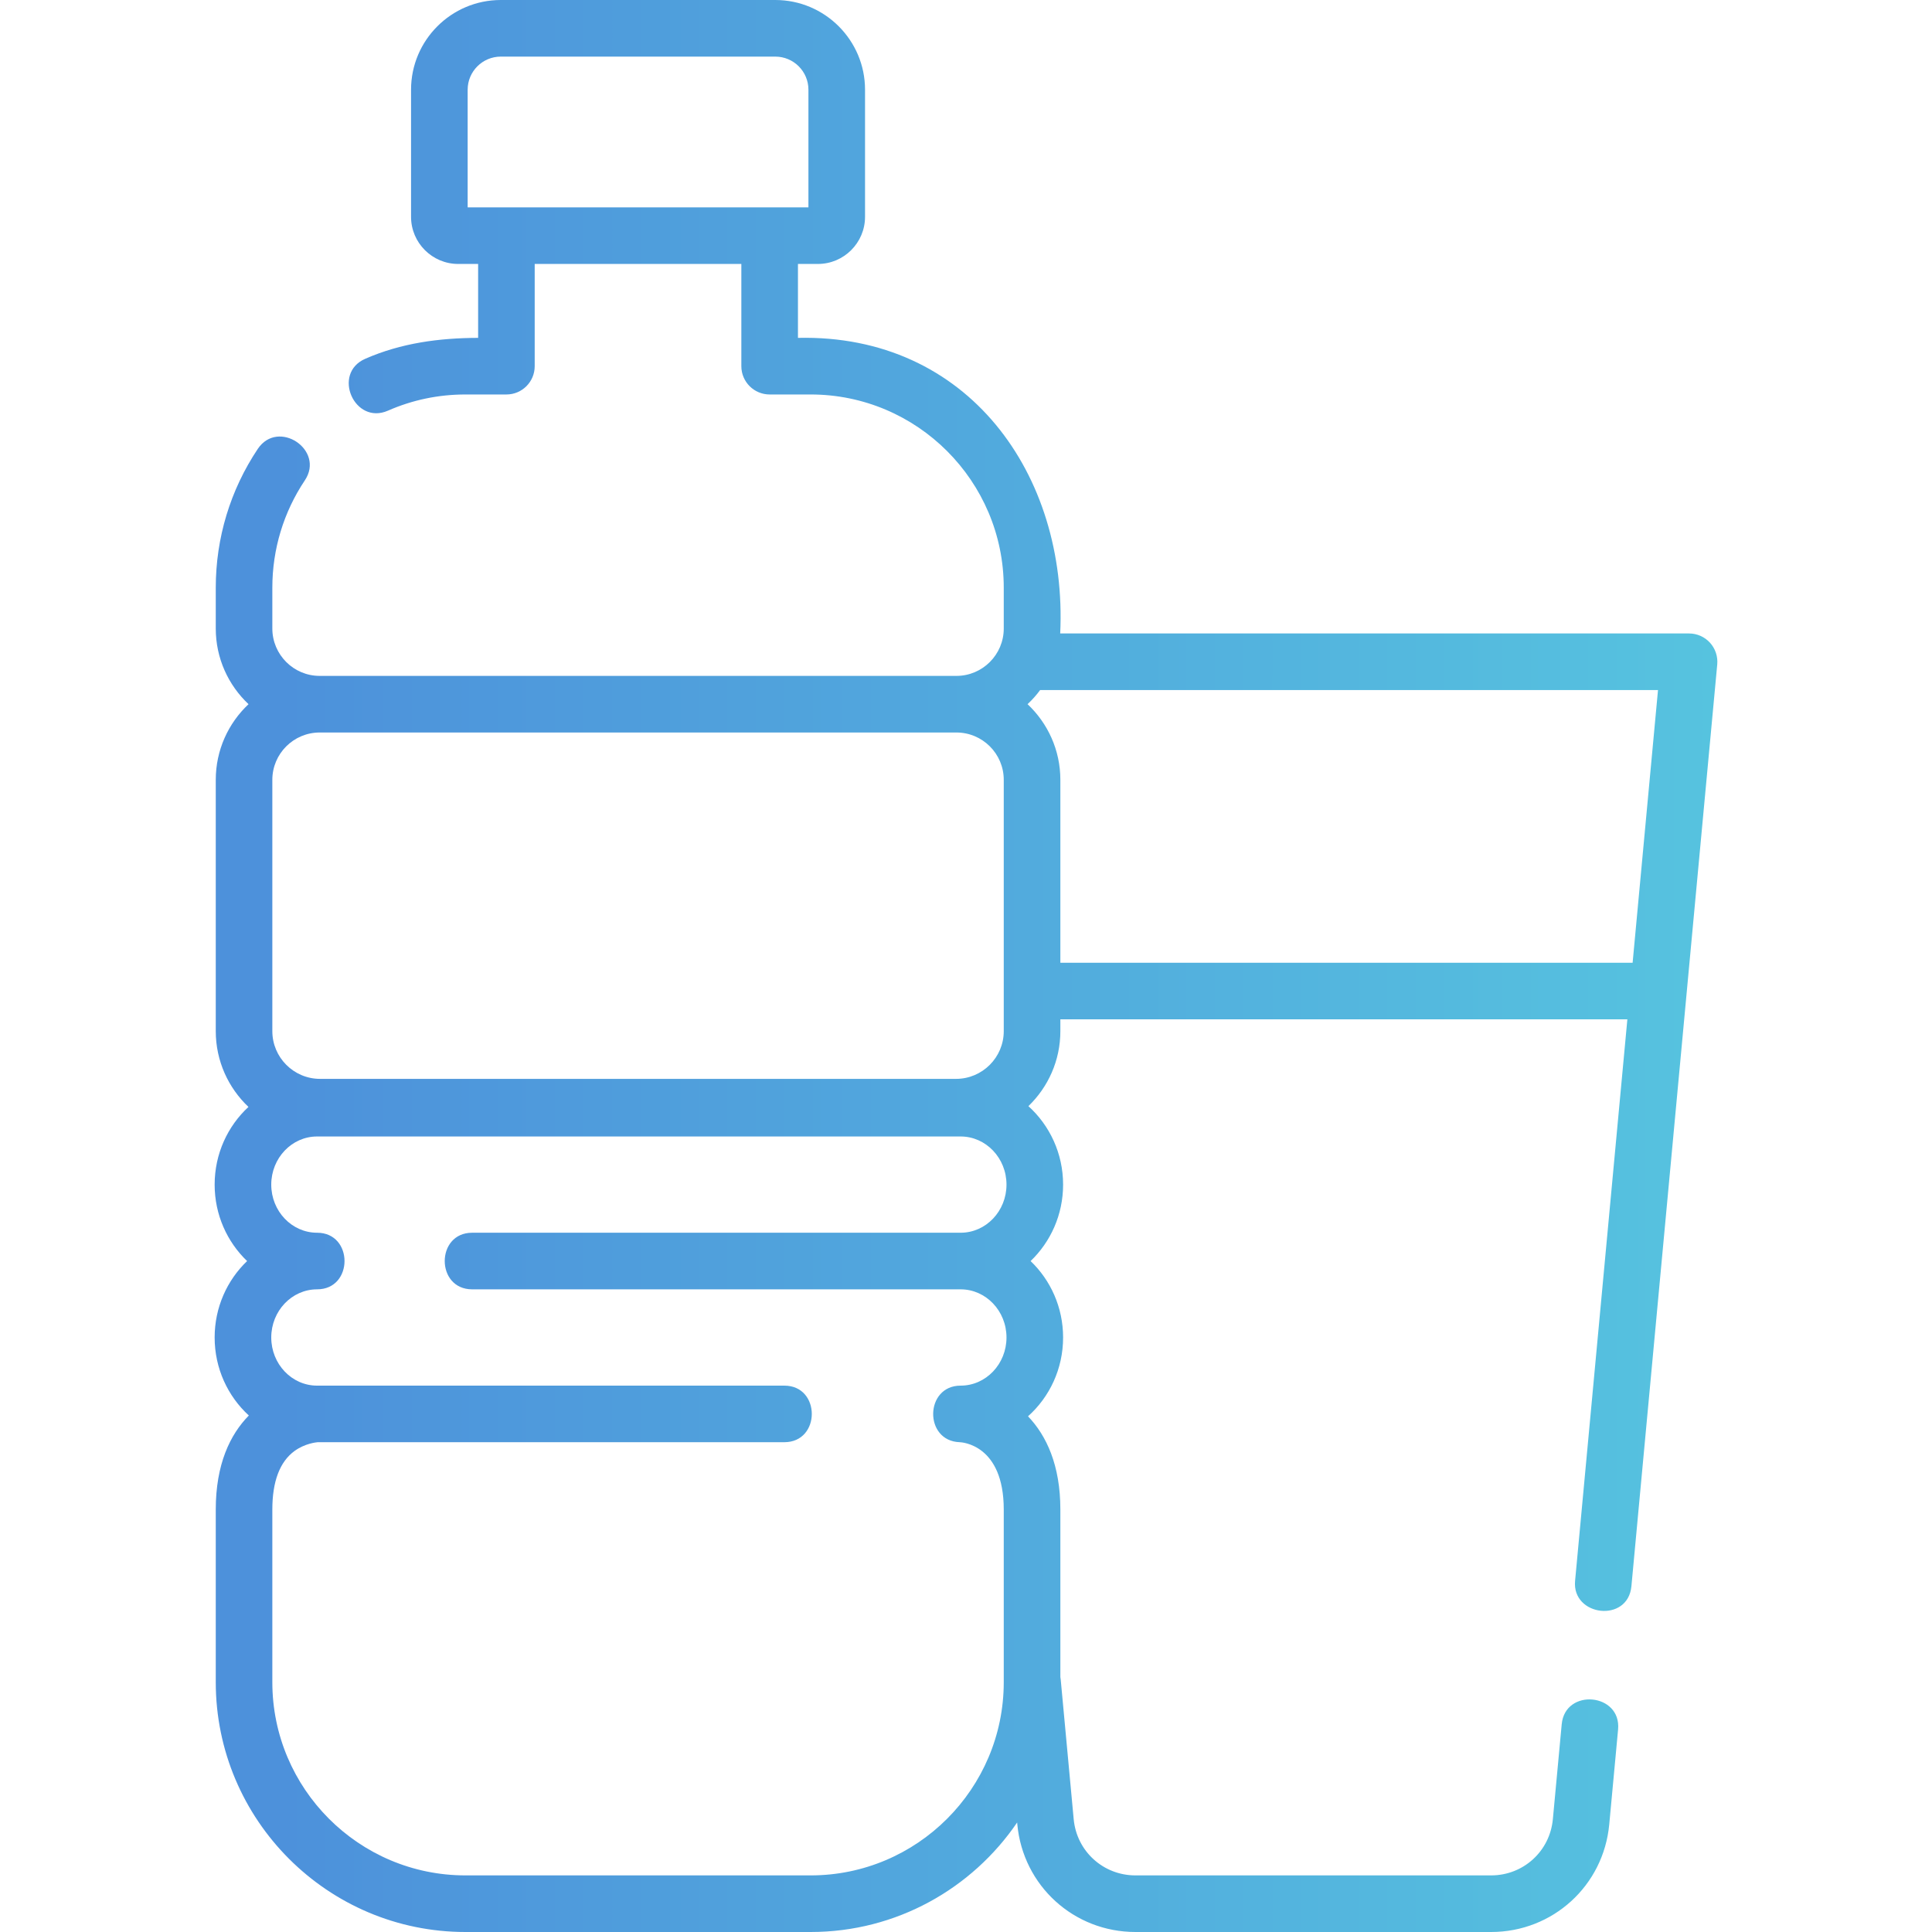 <svg xmlns="http://www.w3.org/2000/svg" width="50" height="50" viewBox="0 0 50 50" fill="none"><g clip-path="url(#clip0_79_928)"><path d="M44.254 16.633C44.115 16.481 43.919 16.394 43.713 16.394H27.438C27.634 12.281 25.054 8.644 20.651 8.744V6.831H21.167C21.84 6.831 22.387 6.283 22.387 5.611V2.321C22.387 1.041 21.345 0 20.065 0H12.96C11.68 0 10.638 1.041 10.638 2.321V5.611C10.638 6.284 11.186 6.831 11.858 6.831H12.374V8.744C11.366 8.747 10.384 8.877 9.451 9.286C8.584 9.667 9.173 11.008 10.04 10.628C10.673 10.35 11.347 10.209 12.045 10.209H13.106C13.511 10.209 13.838 9.881 13.838 9.477V6.831H19.186V9.477C19.186 9.881 19.514 10.209 19.919 10.209H20.98C23.735 10.209 25.977 12.452 25.977 15.209V16.266C25.977 16.942 25.427 17.492 24.752 17.492H24.751H8.274H8.273C7.598 17.492 7.048 16.942 7.048 16.266V15.209C7.048 14.215 7.339 13.255 7.889 12.432C8.415 11.645 7.198 10.831 6.671 11.618C5.96 12.682 5.584 13.924 5.584 15.209V16.266C5.584 17.037 5.91 17.733 6.432 18.224C5.91 18.715 5.584 19.411 5.584 20.182V26.686C5.584 27.458 5.91 28.155 6.43 28.647C5.893 29.143 5.555 29.861 5.555 30.658C5.555 31.437 5.878 32.141 6.395 32.636C5.878 33.131 5.555 33.834 5.555 34.614C5.555 35.415 5.897 36.137 6.44 36.633C5.953 37.127 5.584 37.899 5.584 39.066V43.535C5.584 47.1 8.482 50 12.045 50H20.98C23.199 50 25.16 48.875 26.324 47.165L26.328 47.216C26.477 48.803 27.791 50 29.386 50H38.59C40.185 50 41.499 48.803 41.647 47.216L41.876 44.759C41.964 43.816 40.505 43.681 40.417 44.623L40.188 47.08C40.111 47.91 39.424 48.535 38.59 48.535H29.386C28.552 48.535 27.864 47.91 27.787 47.08L27.451 43.466C27.449 43.444 27.445 43.423 27.442 43.402V39.065C27.442 37.917 27.08 37.15 26.605 36.654C27.161 36.157 27.513 35.427 27.513 34.614C27.513 33.834 27.189 33.131 26.672 32.636C27.189 32.141 27.513 31.437 27.513 30.658C27.513 29.85 27.165 29.124 26.615 28.627C27.124 28.136 27.442 27.448 27.442 26.686V26.38H42.116L40.763 40.914C40.677 41.831 42.132 42.01 42.221 41.05L44.442 17.195C44.461 16.99 44.393 16.786 44.254 16.633ZM12.103 5.366V2.321C12.103 1.849 12.488 1.465 12.96 1.465H20.065C20.538 1.465 20.922 1.849 20.922 2.321V5.366H12.103ZM24.751 18.957C25.427 18.957 25.977 19.506 25.977 20.182V26.686C25.977 27.367 25.423 27.921 24.742 27.921H8.283C7.602 27.921 7.048 27.367 7.048 26.686V20.182C7.048 19.506 7.598 18.957 8.274 18.957H24.751ZM25.977 43.535C25.977 46.292 23.735 48.535 20.98 48.535H12.045C9.29 48.535 7.048 46.292 7.048 43.535V39.066C7.048 38.338 7.242 37.828 7.623 37.551C7.892 37.356 8.181 37.328 8.222 37.324H20.299C21.246 37.324 21.246 35.86 20.299 35.86H8.206C7.552 35.86 7.02 35.301 7.02 34.614C7.02 33.927 7.552 33.368 8.206 33.368C9.153 33.368 9.153 31.903 8.206 31.903C7.552 31.903 7.02 31.345 7.02 30.658C7.02 29.971 7.552 29.412 8.206 29.412H24.861C25.516 29.412 26.048 29.971 26.048 30.658C26.048 31.345 25.516 31.903 24.861 31.903H12.22C11.273 31.903 11.273 33.368 12.22 33.368H24.861C25.516 33.368 26.048 33.927 26.048 34.614C26.048 35.301 25.516 35.86 24.861 35.86C23.929 35.86 23.906 37.294 24.838 37.324C24.885 37.326 25.977 37.38 25.977 39.066V43.535ZM27.442 24.916V20.182C27.442 19.411 27.115 18.715 26.593 18.224C26.712 18.113 26.821 17.991 26.918 17.859H42.909L42.252 24.916H27.442Z" fill="url(#paint0_linear_79_928)"></path></g><defs><linearGradient id="paint0_linear_79_928" x1="7.305" y1="25" x2="44.445" y2="25" gradientUnits="userSpaceOnUse"><stop stop-color="#4D91DB"></stop><stop offset="1" stop-color="#56C3DF"></stop></linearGradient><clipPath id="clip0_79_928"><rect width="50" height="50" fill="white"></rect></clipPath></defs></svg>